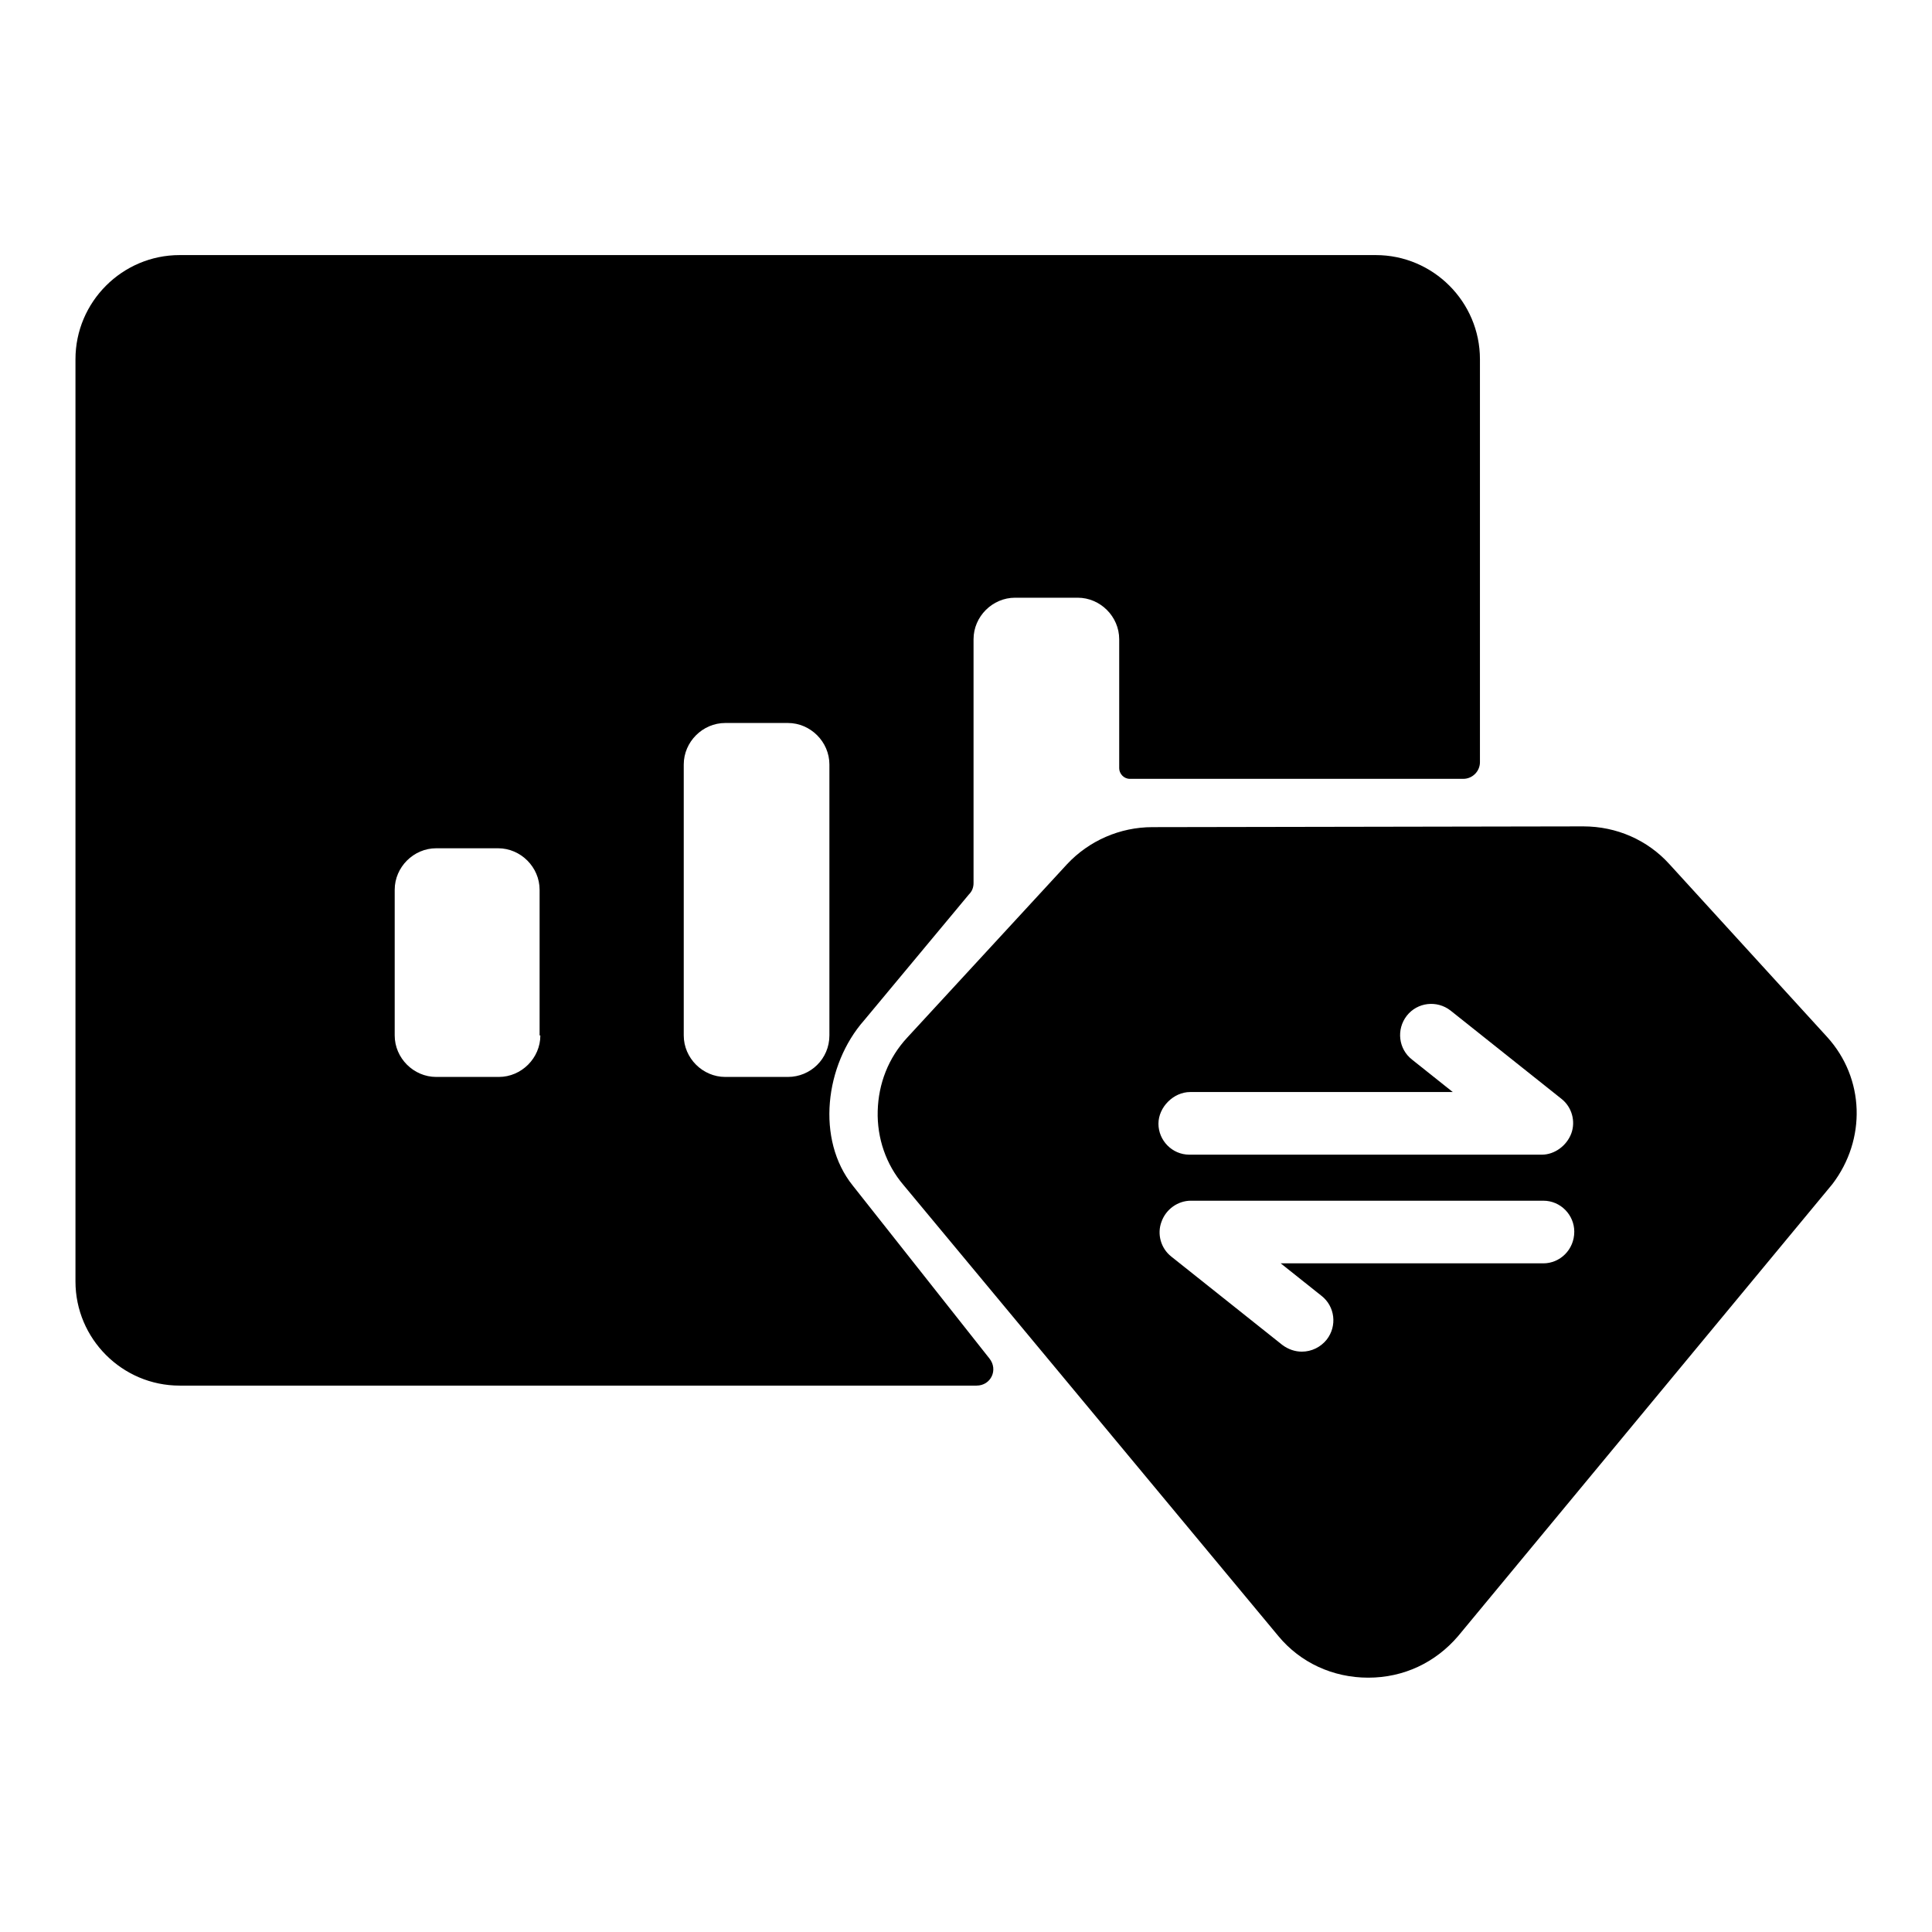 <?xml version="1.0" encoding="utf-8"?>
<!-- Svg Vector Icons : http://www.onlinewebfonts.com/icon -->
<!DOCTYPE svg PUBLIC "-//W3C//DTD SVG 1.1//EN" "http://www.w3.org/Graphics/SVG/1.1/DTD/svg11.dtd">
<svg version="1.1" xmlns="http://www.w3.org/2000/svg" xmlns:xlink="http://www.w3.org/1999/xlink" x="0px" y="0px" viewBox="0 0 256 256" enable-background="new 0 0 256 256" xml:space="preserve">
<g> <path fill="#000000" d="M113,157.1c-4.9-6.1-3.7-16,1.5-21.9l13.9-16.7c0.4-0.4,0.6-0.9,0.6-1.5V84.7c0-3,2.5-5.5,5.5-5.5h8.3 c3,0,5.5,2.5,5.5,5.5v17.1c0,0.7,0.6,1.4,1.4,1.4l44.2,0c1.2,0,2.2-1,2.2-2.2V47.6c0-7.6-6.2-13.8-13.8-13.8H23.8 C16.2,33.8,10,40,10,47.6v122.2c0,7.6,6.2,13.8,13.8,13.8h105.6c1.9,0,2.9-2.1,1.7-3.6L113,157.1L113,157.1z M71.6,137.2 c0,3-2.5,5.5-5.5,5.5h-8.3c-3,0-5.5-2.5-5.5-5.5v-19.3c0-3,2.5-5.5,5.5-5.5H66c3,0,5.5,2.5,5.5,5.5V137.2z M104.4,142.7h-8.3 c-3,0-5.5-2.5-5.5-5.5v-35.9c0-3,2.5-5.5,5.5-5.5h8.3c3,0,5.5,2.5,5.5,5.5v35.9C109.9,140.3,107.4,142.7,104.4,142.7z"/> <path fill="#000000" d="M242.1,137.4l-20.9-22.9c-2.9-3.2-7-5-11.4-5l-57.1,0.1c-4.3,0-8.4,1.8-11.3,4.9l-21.2,23 c-2.5,2.7-3.8,6.1-3.9,9.7c-0.1,3.6,1.1,7.1,3.4,9.8l49.7,59.8c2.9,3.5,7.2,5.5,11.9,5.5s8.9-2,11.9-5.5l49.6-59.9l0,0 C247.3,151,247.1,142.9,242.1,137.4L242.1,137.4z M157.7,144.7l34.8,0l-5.4-4.3c-1.8-1.4-2.1-4-0.7-5.8s4-2.1,5.8-0.7l14.7,11.7 c1.4,1.1,1.9,3,1.3,4.6s-2.2,2.8-3.9,2.8l-46.7,0c-2.3,0-4.1-1.9-4.1-4.1S155.5,144.7,157.7,144.7L157.7,144.7z M204.5,167.4 l-34.8,0l5.4,4.3c1.8,1.4,2.1,4,0.7,5.8c-0.8,1-2,1.6-3.3,1.6c-0.9,0-1.8-0.3-2.6-0.9l-14.7-11.7c-1.4-1.1-1.9-3-1.3-4.6 c0.6-1.7,2.2-2.8,3.9-2.8l46.7,0c2.3,0,4.1,1.9,4.1,4.1C208.6,165.6,206.7,167.4,204.5,167.4L204.5,167.4z"/></g>
</svg>